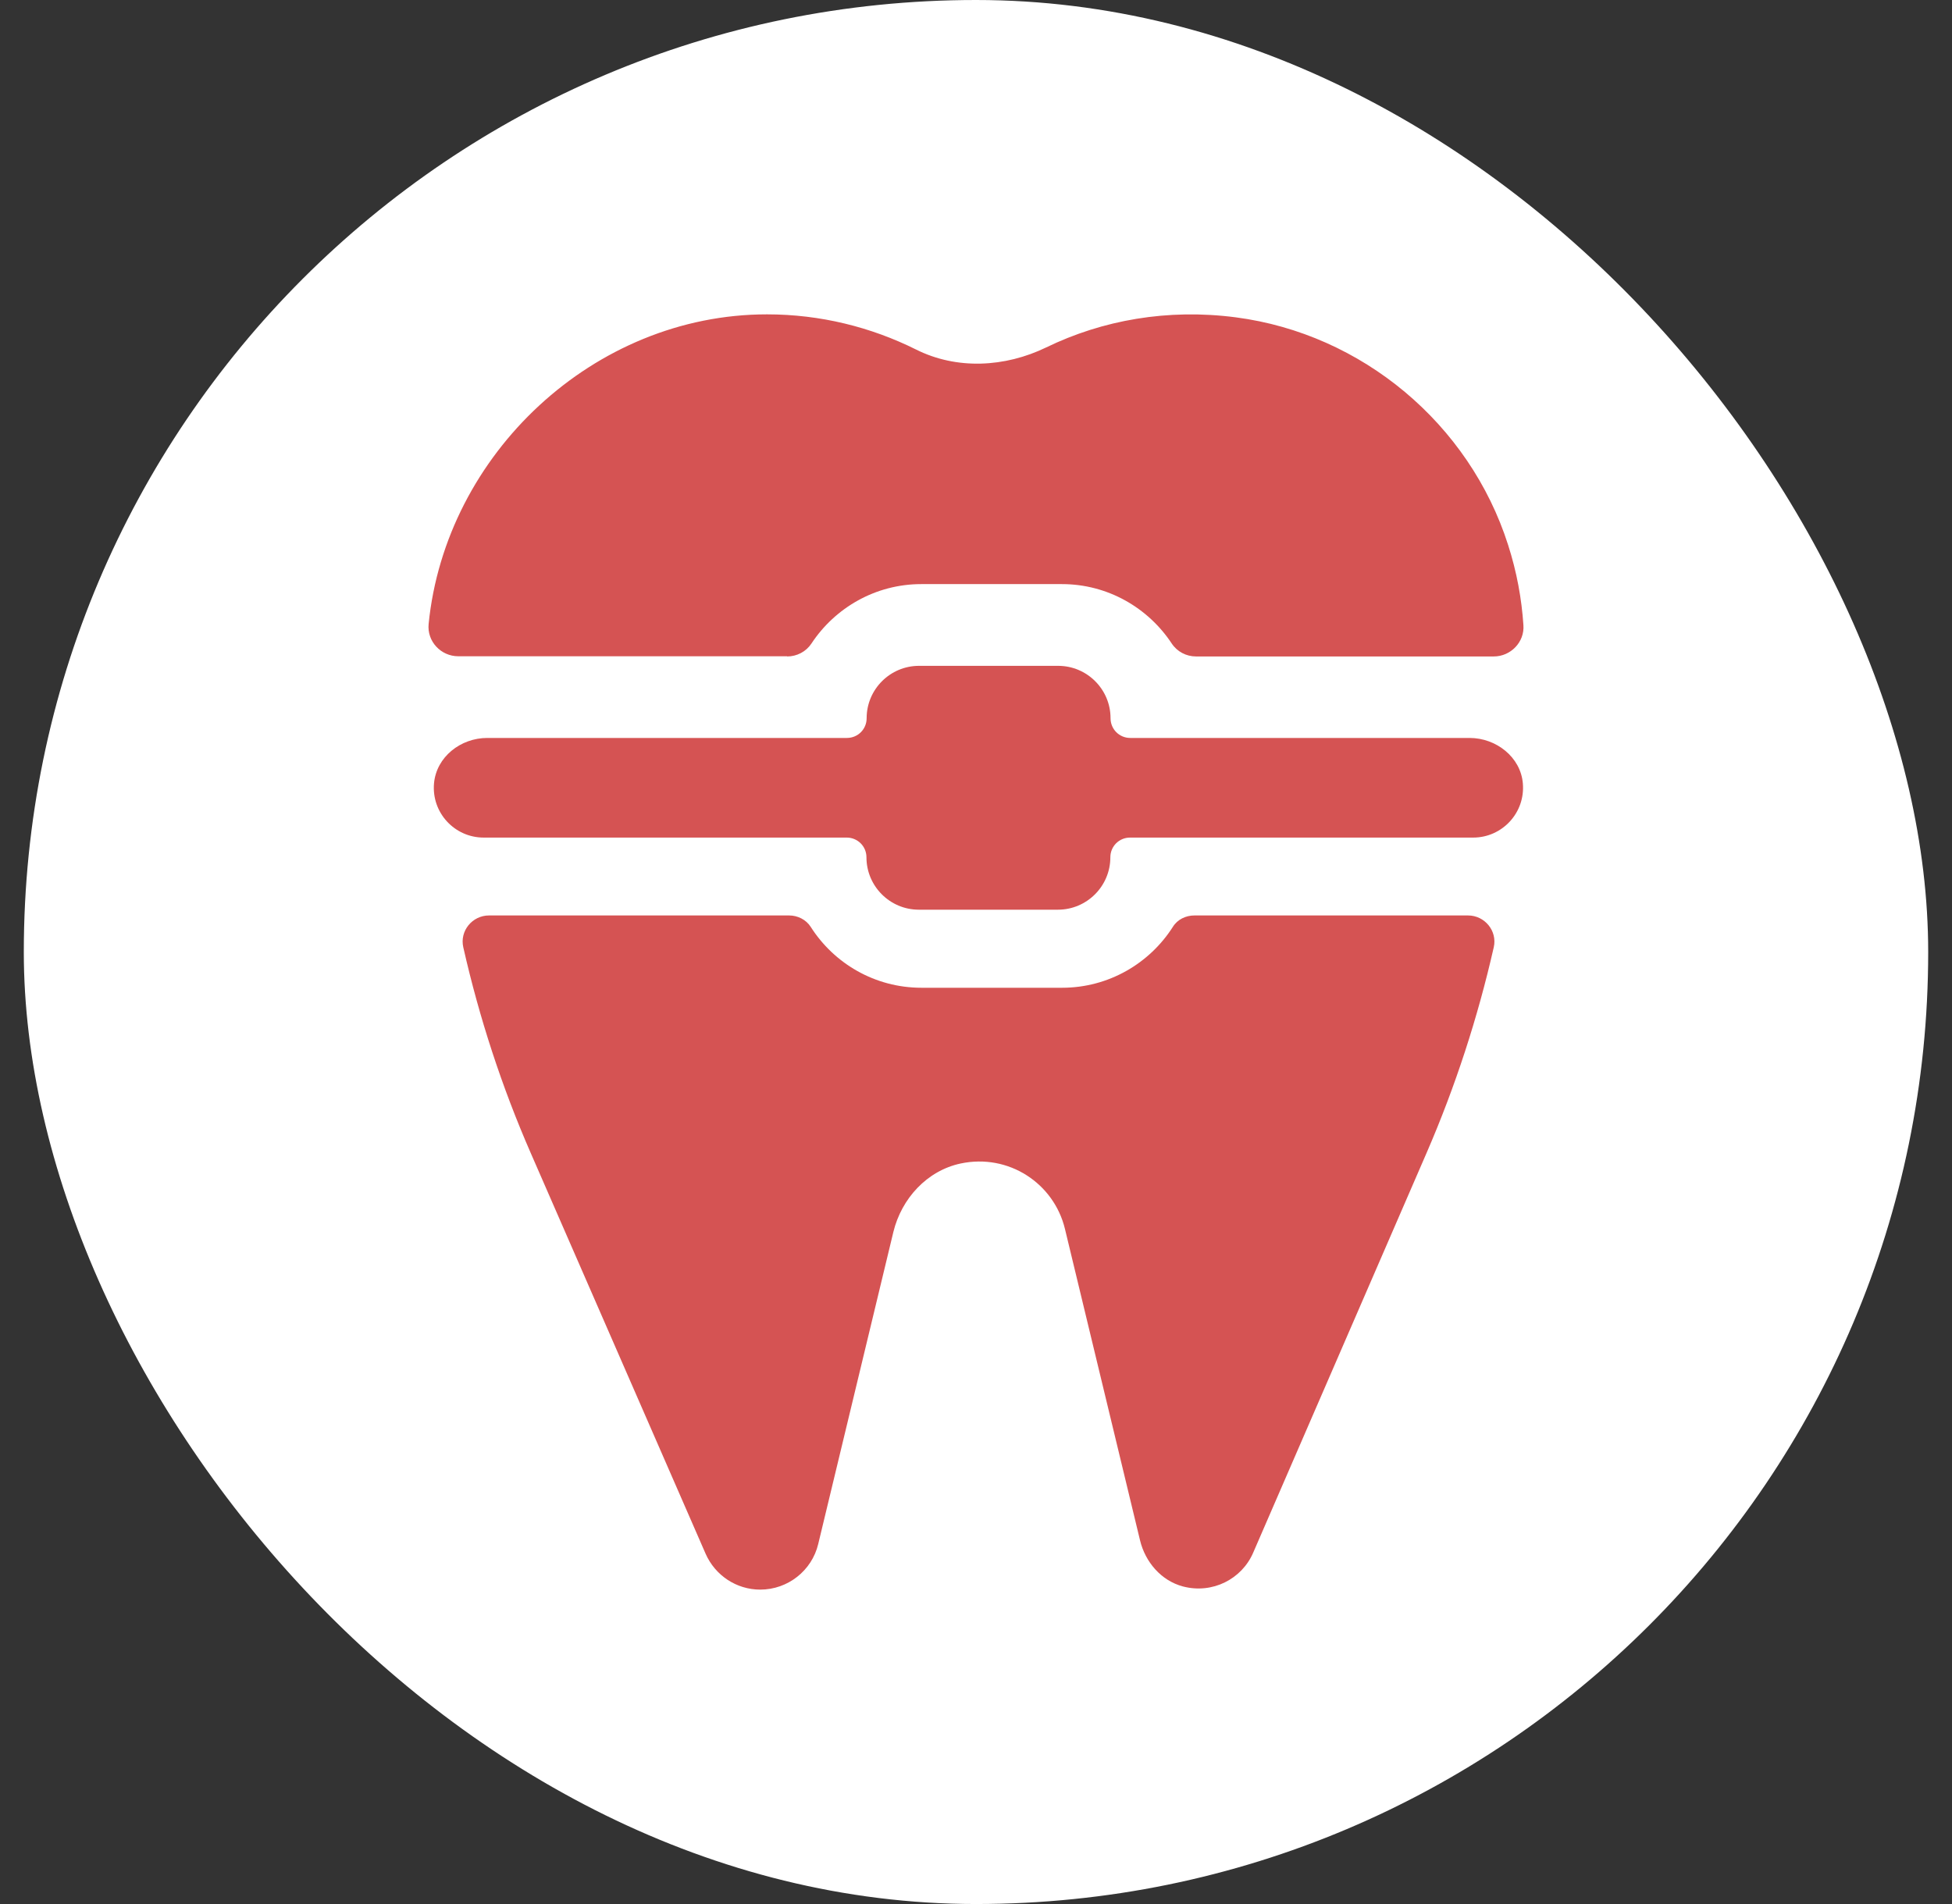 <svg width="41" height="40" viewBox="0 0 41 40" fill="none" xmlns="http://www.w3.org/2000/svg">
<rect x="0" y="0" width="41" height="40" fill="#333333" stroke="none"/>
<rect x="0.5" width="40" height="40" rx="20" fill="white"/>
<path d="M25.088 19.232C24.908 19.232 24.732 19.315 24.636 19.47C24.146 20.24 23.284 20.751 22.309 20.751H19.354C18.375 20.751 17.517 20.24 17.027 19.47C16.931 19.32 16.755 19.232 16.575 19.232H10.271C9.92 19.232 9.652 19.558 9.731 19.901C10.066 21.379 10.539 22.831 11.15 24.229L14.821 32.642C15.022 33.098 15.47 33.395 15.968 33.395C16.546 33.395 17.052 32.998 17.186 32.437L18.764 25.883C18.935 25.179 19.471 24.593 20.178 24.443C21.187 24.229 22.137 24.861 22.368 25.816L23.945 32.358C24.054 32.814 24.389 33.207 24.845 33.328C25.465 33.492 26.084 33.174 26.323 32.617L29.968 24.212C30.571 22.819 31.04 21.375 31.375 19.901C31.454 19.558 31.186 19.232 30.835 19.232H25.088Z" fill="#D55353"/>
<path d="M16.533 13.791C16.738 13.791 16.931 13.69 17.044 13.519C17.538 12.77 18.387 12.271 19.35 12.271H22.305C23.267 12.271 24.117 12.77 24.611 13.519C24.724 13.69 24.917 13.791 25.122 13.791H31.375C31.731 13.791 32.024 13.489 31.998 13.134C31.961 12.581 31.86 12.02 31.676 11.447C30.864 8.902 28.608 7.014 25.959 6.667C24.523 6.479 23.154 6.726 21.974 7.299C21.108 7.718 20.095 7.772 19.237 7.341C18.295 6.872 17.232 6.604 16.11 6.604C12.473 6.604 9.359 9.542 9.003 13.108C8.966 13.473 9.259 13.787 9.627 13.787H16.533V13.791Z" fill="#D55353"/>
<path d="M30.872 15.503H23.74C23.51 15.503 23.326 15.319 23.326 15.088C23.326 14.481 22.832 13.988 22.225 13.988H19.304C18.697 13.988 18.203 14.481 18.203 15.088C18.203 15.319 18.019 15.503 17.788 15.503H10.233C9.677 15.503 9.166 15.9 9.116 16.457C9.062 17.076 9.551 17.596 10.158 17.596H17.784C18.014 17.596 18.199 17.78 18.199 18.01C18.199 18.617 18.692 19.111 19.299 19.111H22.221C22.828 19.111 23.322 18.617 23.322 18.01C23.322 17.78 23.506 17.596 23.736 17.596H30.944C31.55 17.596 32.04 17.076 31.986 16.457C31.94 15.905 31.425 15.503 30.868 15.503H30.872Z" fill="#D55353"/>
</svg>

